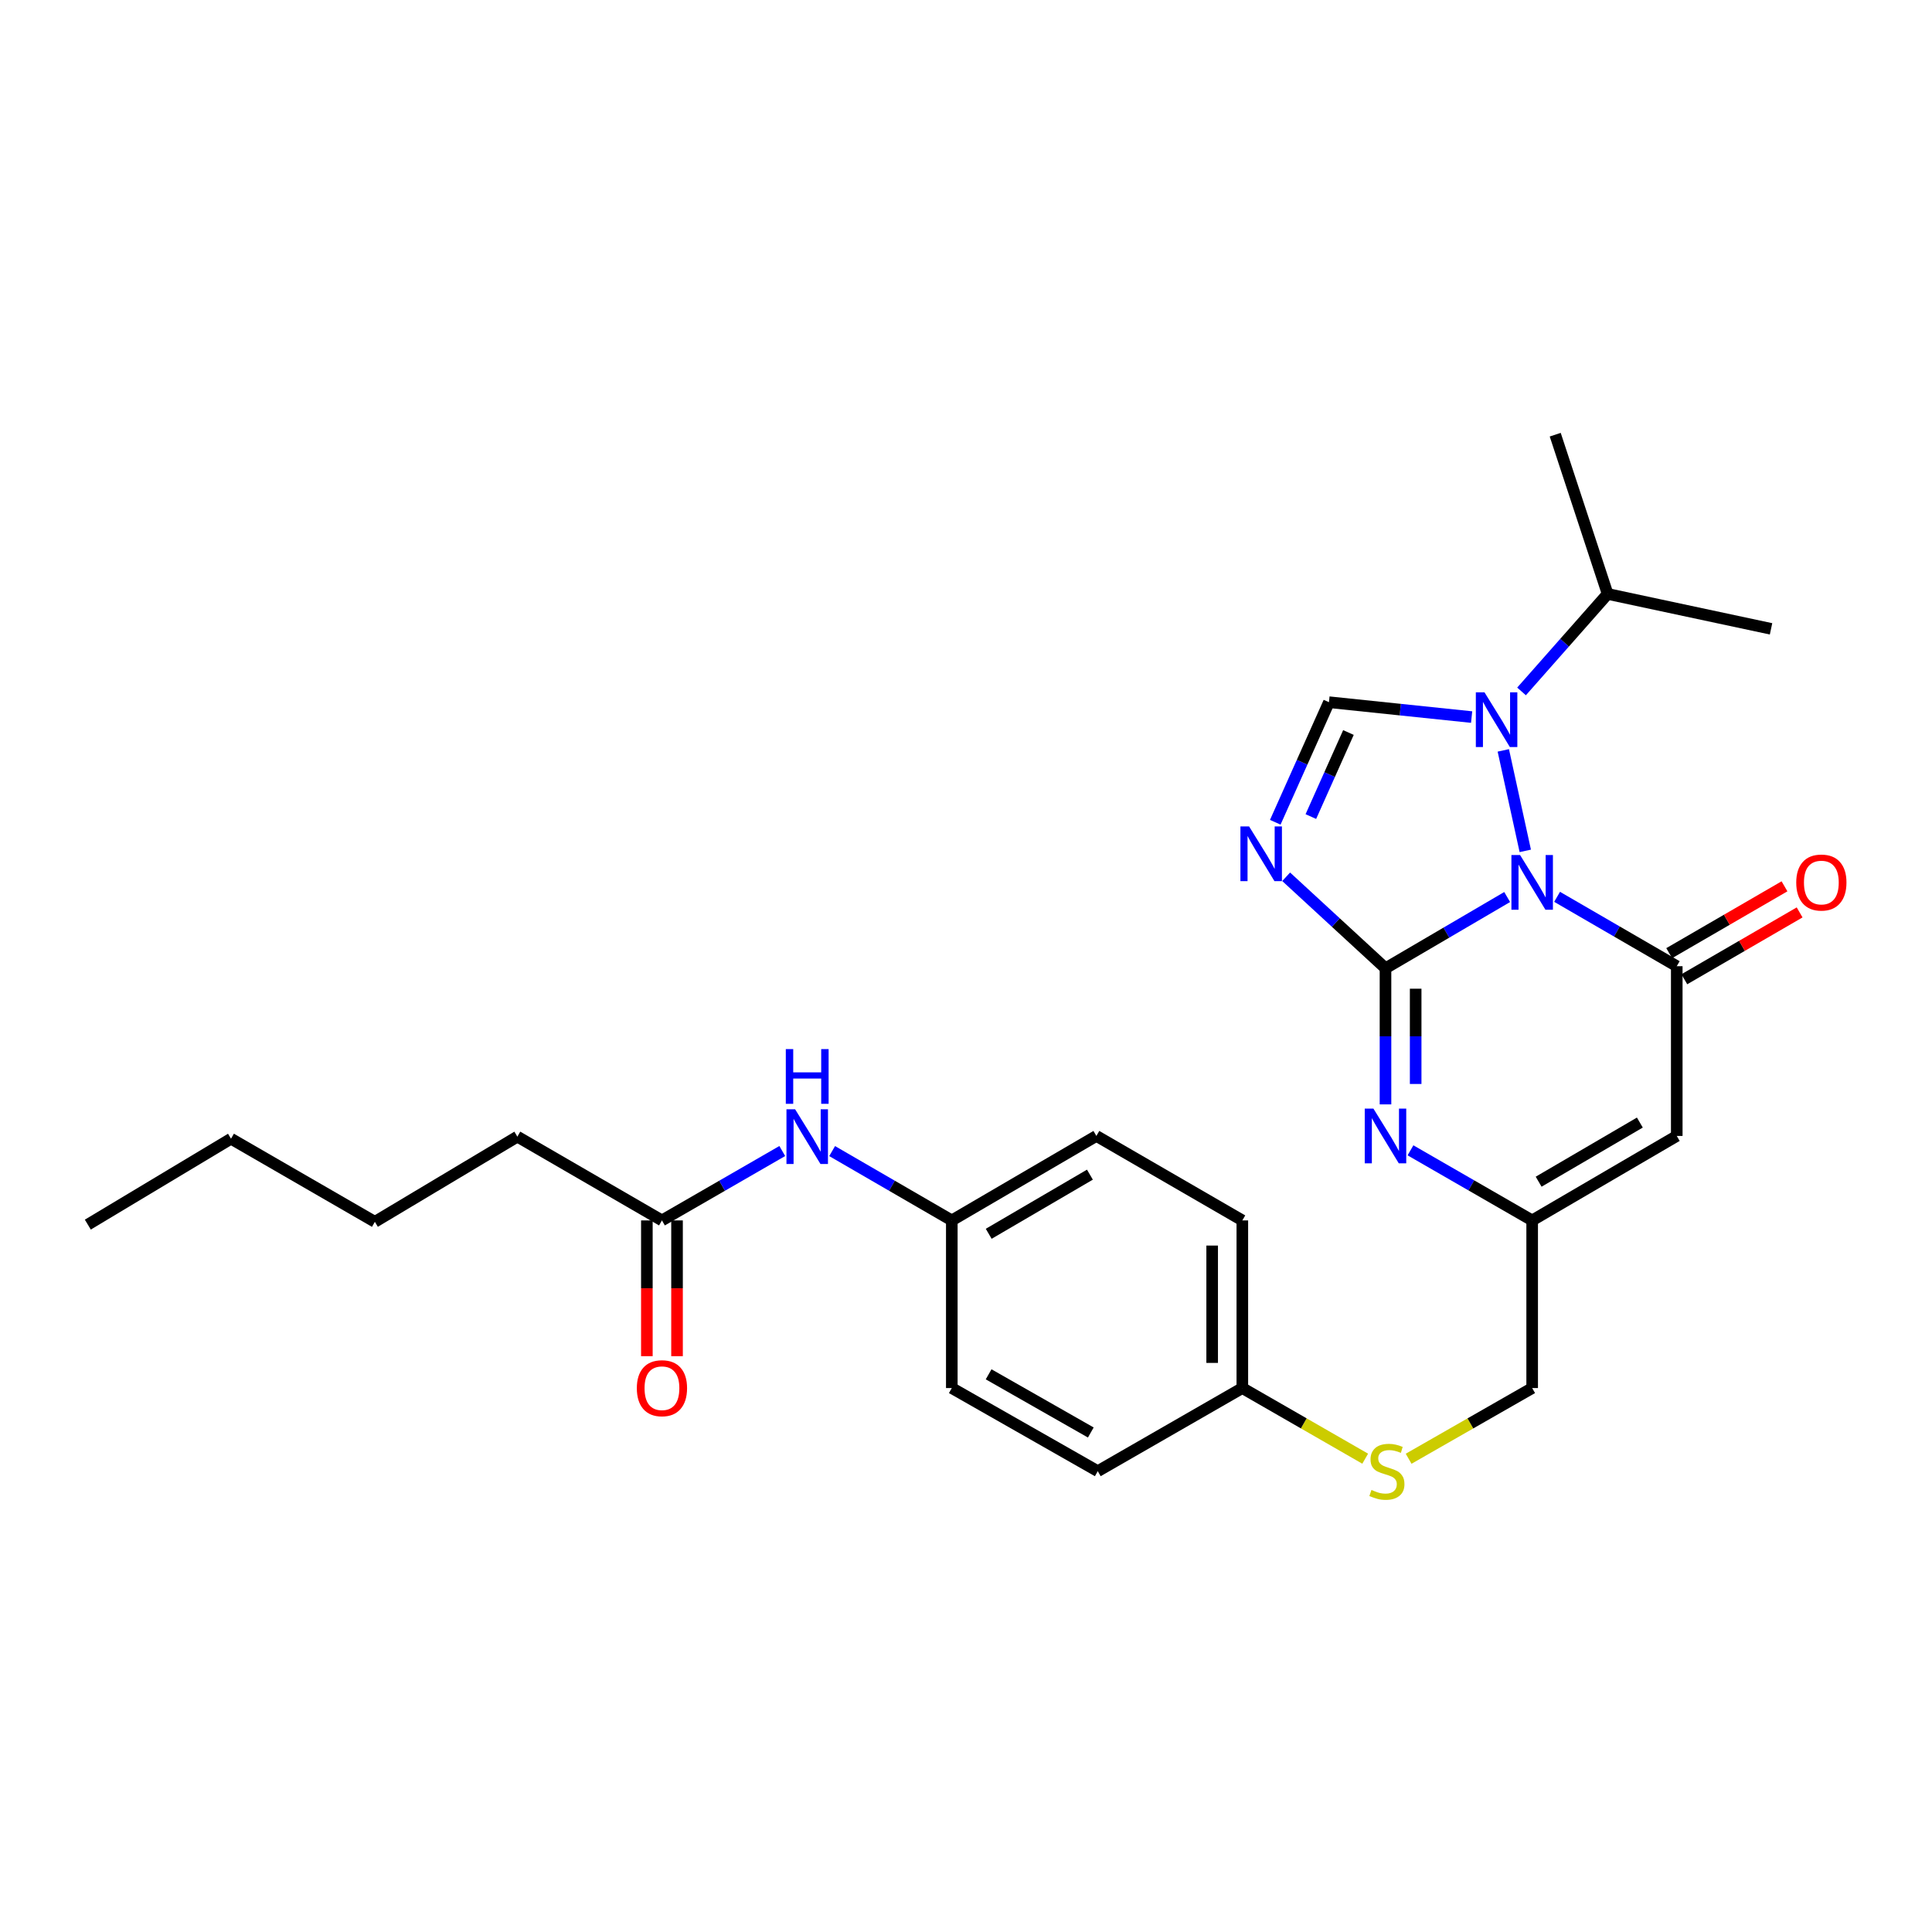 <?xml version='1.0' encoding='iso-8859-1'?>
<svg version='1.1' baseProfile='full'
              xmlns='http://www.w3.org/2000/svg'
                      xmlns:rdkit='http://www.rdkit.org/xml'
                      xmlns:xlink='http://www.w3.org/1999/xlink'
                  xml:space='preserve'
width='1000px' height='1000px' viewBox='0 0 1000 1000'>
<!-- END OF HEADER -->
<rect style='opacity:1.0;fill:#FFFFFF;stroke:none' width='1000' height='1000' x='0' y='0'> </rect>
<path class='bond-0' d='M 780.108,464.298 L 748.62,482.74' style='fill:none;fill-rule:evenodd;stroke:#0000FF;stroke-width:6px;stroke-linecap:butt;stroke-linejoin:miter;stroke-opacity:1' />
<path class='bond-0' d='M 748.62,482.74 L 717.131,501.183' style='fill:none;fill-rule:evenodd;stroke:#000000;stroke-width:6px;stroke-linecap:butt;stroke-linejoin:miter;stroke-opacity:1' />
<path class='bond-2' d='M 805.95,464.199 L 836.919,482.153' style='fill:none;fill-rule:evenodd;stroke:#0000FF;stroke-width:6px;stroke-linecap:butt;stroke-linejoin:miter;stroke-opacity:1' />
<path class='bond-2' d='M 836.919,482.153 L 867.888,500.107' style='fill:none;fill-rule:evenodd;stroke:#000000;stroke-width:6px;stroke-linecap:butt;stroke-linejoin:miter;stroke-opacity:1' />
<path class='bond-3' d='M 789.48,440.404 L 778.109,388.399' style='fill:none;fill-rule:evenodd;stroke:#0000FF;stroke-width:6px;stroke-linecap:butt;stroke-linejoin:miter;stroke-opacity:1' />
<path class='bond-1' d='M 717.131,501.183 L 691.422,477.502' style='fill:none;fill-rule:evenodd;stroke:#000000;stroke-width:6px;stroke-linecap:butt;stroke-linejoin:miter;stroke-opacity:1' />
<path class='bond-1' d='M 691.422,477.502 L 665.713,453.82' style='fill:none;fill-rule:evenodd;stroke:#0000FF;stroke-width:6px;stroke-linecap:butt;stroke-linejoin:miter;stroke-opacity:1' />
<path class='bond-4' d='M 717.131,501.183 L 717.131,536.407' style='fill:none;fill-rule:evenodd;stroke:#000000;stroke-width:6px;stroke-linecap:butt;stroke-linejoin:miter;stroke-opacity:1' />
<path class='bond-4' d='M 717.131,536.407 L 717.131,571.63' style='fill:none;fill-rule:evenodd;stroke:#0000FF;stroke-width:6px;stroke-linecap:butt;stroke-linejoin:miter;stroke-opacity:1' />
<path class='bond-4' d='M 732.745,511.75 L 732.745,536.407' style='fill:none;fill-rule:evenodd;stroke:#000000;stroke-width:6px;stroke-linecap:butt;stroke-linejoin:miter;stroke-opacity:1' />
<path class='bond-4' d='M 732.745,536.407 L 732.745,561.063' style='fill:none;fill-rule:evenodd;stroke:#0000FF;stroke-width:6px;stroke-linecap:butt;stroke-linejoin:miter;stroke-opacity:1' />
<path class='bond-27' d='M 660.078,425.604 L 673.971,394.529' style='fill:none;fill-rule:evenodd;stroke:#0000FF;stroke-width:6px;stroke-linecap:butt;stroke-linejoin:miter;stroke-opacity:1' />
<path class='bond-27' d='M 673.971,394.529 L 687.864,363.454' style='fill:none;fill-rule:evenodd;stroke:#000000;stroke-width:6px;stroke-linecap:butt;stroke-linejoin:miter;stroke-opacity:1' />
<path class='bond-27' d='M 678.499,422.654 L 688.225,400.902' style='fill:none;fill-rule:evenodd;stroke:#0000FF;stroke-width:6px;stroke-linecap:butt;stroke-linejoin:miter;stroke-opacity:1' />
<path class='bond-27' d='M 688.225,400.902 L 697.95,379.15' style='fill:none;fill-rule:evenodd;stroke:#000000;stroke-width:6px;stroke-linecap:butt;stroke-linejoin:miter;stroke-opacity:1' />
<path class='bond-6' d='M 867.888,500.107 L 867.888,587.96' style='fill:none;fill-rule:evenodd;stroke:#000000;stroke-width:6px;stroke-linecap:butt;stroke-linejoin:miter;stroke-opacity:1' />
<path class='bond-8' d='M 871.804,506.861 L 901.643,489.562' style='fill:none;fill-rule:evenodd;stroke:#000000;stroke-width:6px;stroke-linecap:butt;stroke-linejoin:miter;stroke-opacity:1' />
<path class='bond-8' d='M 901.643,489.562 L 931.482,472.263' style='fill:none;fill-rule:evenodd;stroke:#FF0000;stroke-width:6px;stroke-linecap:butt;stroke-linejoin:miter;stroke-opacity:1' />
<path class='bond-8' d='M 863.973,493.354 L 893.812,476.055' style='fill:none;fill-rule:evenodd;stroke:#000000;stroke-width:6px;stroke-linecap:butt;stroke-linejoin:miter;stroke-opacity:1' />
<path class='bond-8' d='M 893.812,476.055 L 923.651,458.756' style='fill:none;fill-rule:evenodd;stroke:#FF0000;stroke-width:6px;stroke-linecap:butt;stroke-linejoin:miter;stroke-opacity:1' />
<path class='bond-5' d='M 761.711,371.154 L 724.788,367.304' style='fill:none;fill-rule:evenodd;stroke:#0000FF;stroke-width:6px;stroke-linecap:butt;stroke-linejoin:miter;stroke-opacity:1' />
<path class='bond-5' d='M 724.788,367.304 L 687.864,363.454' style='fill:none;fill-rule:evenodd;stroke:#000000;stroke-width:6px;stroke-linecap:butt;stroke-linejoin:miter;stroke-opacity:1' />
<path class='bond-11' d='M 787.543,357.882 L 809.825,332.651' style='fill:none;fill-rule:evenodd;stroke:#0000FF;stroke-width:6px;stroke-linecap:butt;stroke-linejoin:miter;stroke-opacity:1' />
<path class='bond-11' d='M 809.825,332.651 L 832.107,307.419' style='fill:none;fill-rule:evenodd;stroke:#000000;stroke-width:6px;stroke-linecap:butt;stroke-linejoin:miter;stroke-opacity:1' />
<path class='bond-28' d='M 730.061,595.407 L 761.554,613.547' style='fill:none;fill-rule:evenodd;stroke:#0000FF;stroke-width:6px;stroke-linecap:butt;stroke-linejoin:miter;stroke-opacity:1' />
<path class='bond-28' d='M 761.554,613.547 L 793.048,631.686' style='fill:none;fill-rule:evenodd;stroke:#000000;stroke-width:6px;stroke-linecap:butt;stroke-linejoin:miter;stroke-opacity:1' />
<path class='bond-7' d='M 867.888,587.96 L 793.048,631.686' style='fill:none;fill-rule:evenodd;stroke:#000000;stroke-width:6px;stroke-linecap:butt;stroke-linejoin:miter;stroke-opacity:1' />
<path class='bond-7' d='M 848.786,581.037 L 796.397,611.646' style='fill:none;fill-rule:evenodd;stroke:#000000;stroke-width:6px;stroke-linecap:butt;stroke-linejoin:miter;stroke-opacity:1' />
<path class='bond-14' d='M 793.048,631.686 L 793.048,718.454' style='fill:none;fill-rule:evenodd;stroke:#000000;stroke-width:6px;stroke-linecap:butt;stroke-linejoin:miter;stroke-opacity:1' />
<path class='bond-9' d='M 342.623,631.686 L 373.762,613.728' style='fill:none;fill-rule:evenodd;stroke:#000000;stroke-width:6px;stroke-linecap:butt;stroke-linejoin:miter;stroke-opacity:1' />
<path class='bond-9' d='M 373.762,613.728 L 404.901,595.769' style='fill:none;fill-rule:evenodd;stroke:#0000FF;stroke-width:6px;stroke-linecap:butt;stroke-linejoin:miter;stroke-opacity:1' />
<path class='bond-13' d='M 334.817,631.686 L 334.817,666.825' style='fill:none;fill-rule:evenodd;stroke:#000000;stroke-width:6px;stroke-linecap:butt;stroke-linejoin:miter;stroke-opacity:1' />
<path class='bond-13' d='M 334.817,666.825 L 334.817,701.965' style='fill:none;fill-rule:evenodd;stroke:#FF0000;stroke-width:6px;stroke-linecap:butt;stroke-linejoin:miter;stroke-opacity:1' />
<path class='bond-13' d='M 350.43,631.686 L 350.43,666.825' style='fill:none;fill-rule:evenodd;stroke:#000000;stroke-width:6px;stroke-linecap:butt;stroke-linejoin:miter;stroke-opacity:1' />
<path class='bond-13' d='M 350.43,666.825 L 350.43,701.965' style='fill:none;fill-rule:evenodd;stroke:#FF0000;stroke-width:6px;stroke-linecap:butt;stroke-linejoin:miter;stroke-opacity:1' />
<path class='bond-21' d='M 342.623,631.686 L 267.782,588.324' style='fill:none;fill-rule:evenodd;stroke:#000000;stroke-width:6px;stroke-linecap:butt;stroke-linejoin:miter;stroke-opacity:1' />
<path class='bond-10' d='M 430.714,595.799 L 461.683,613.743' style='fill:none;fill-rule:evenodd;stroke:#0000FF;stroke-width:6px;stroke-linecap:butt;stroke-linejoin:miter;stroke-opacity:1' />
<path class='bond-10' d='M 461.683,613.743 L 492.652,631.686' style='fill:none;fill-rule:evenodd;stroke:#000000;stroke-width:6px;stroke-linecap:butt;stroke-linejoin:miter;stroke-opacity:1' />
<path class='bond-22' d='M 832.107,307.419 L 804.983,224.997' style='fill:none;fill-rule:evenodd;stroke:#000000;stroke-width:6px;stroke-linecap:butt;stroke-linejoin:miter;stroke-opacity:1' />
<path class='bond-23' d='M 832.107,307.419 L 916.689,325.487' style='fill:none;fill-rule:evenodd;stroke:#000000;stroke-width:6px;stroke-linecap:butt;stroke-linejoin:miter;stroke-opacity:1' />
<path class='bond-12' d='M 729.105,755.043 L 761.077,736.748' style='fill:none;fill-rule:evenodd;stroke:#CCCC00;stroke-width:6px;stroke-linecap:butt;stroke-linejoin:miter;stroke-opacity:1' />
<path class='bond-12' d='M 761.077,736.748 L 793.048,718.454' style='fill:none;fill-rule:evenodd;stroke:#000000;stroke-width:6px;stroke-linecap:butt;stroke-linejoin:miter;stroke-opacity:1' />
<path class='bond-16' d='M 706.622,755.017 L 674.825,736.735' style='fill:none;fill-rule:evenodd;stroke:#CCCC00;stroke-width:6px;stroke-linecap:butt;stroke-linejoin:miter;stroke-opacity:1' />
<path class='bond-16' d='M 674.825,736.735 L 643.028,718.454' style='fill:none;fill-rule:evenodd;stroke:#000000;stroke-width:6px;stroke-linecap:butt;stroke-linejoin:miter;stroke-opacity:1' />
<path class='bond-15' d='M 492.652,631.686 L 567.484,587.96' style='fill:none;fill-rule:evenodd;stroke:#000000;stroke-width:6px;stroke-linecap:butt;stroke-linejoin:miter;stroke-opacity:1' />
<path class='bond-15' d='M 511.754,638.608 L 564.137,607.999' style='fill:none;fill-rule:evenodd;stroke:#000000;stroke-width:6px;stroke-linecap:butt;stroke-linejoin:miter;stroke-opacity:1' />
<path class='bond-29' d='M 492.652,631.686 L 492.652,718.454' style='fill:none;fill-rule:evenodd;stroke:#000000;stroke-width:6px;stroke-linecap:butt;stroke-linejoin:miter;stroke-opacity:1' />
<path class='bond-19' d='M 643.028,718.454 L 568.204,761.478' style='fill:none;fill-rule:evenodd;stroke:#000000;stroke-width:6px;stroke-linecap:butt;stroke-linejoin:miter;stroke-opacity:1' />
<path class='bond-20' d='M 643.028,718.454 L 643.028,631.686' style='fill:none;fill-rule:evenodd;stroke:#000000;stroke-width:6px;stroke-linecap:butt;stroke-linejoin:miter;stroke-opacity:1' />
<path class='bond-20' d='M 627.414,705.439 L 627.414,644.701' style='fill:none;fill-rule:evenodd;stroke:#000000;stroke-width:6px;stroke-linecap:butt;stroke-linejoin:miter;stroke-opacity:1' />
<path class='bond-17' d='M 567.484,587.96 L 643.028,631.686' style='fill:none;fill-rule:evenodd;stroke:#000000;stroke-width:6px;stroke-linecap:butt;stroke-linejoin:miter;stroke-opacity:1' />
<path class='bond-18' d='M 492.652,718.454 L 568.204,761.478' style='fill:none;fill-rule:evenodd;stroke:#000000;stroke-width:6px;stroke-linecap:butt;stroke-linejoin:miter;stroke-opacity:1' />
<path class='bond-18' d='M 511.711,711.34 L 564.598,741.456' style='fill:none;fill-rule:evenodd;stroke:#000000;stroke-width:6px;stroke-linecap:butt;stroke-linejoin:miter;stroke-opacity:1' />
<path class='bond-24' d='M 267.782,588.324 L 194.035,632.415' style='fill:none;fill-rule:evenodd;stroke:#000000;stroke-width:6px;stroke-linecap:butt;stroke-linejoin:miter;stroke-opacity:1' />
<path class='bond-25' d='M 194.035,632.415 L 119.567,589.399' style='fill:none;fill-rule:evenodd;stroke:#000000;stroke-width:6px;stroke-linecap:butt;stroke-linejoin:miter;stroke-opacity:1' />
<path class='bond-26' d='M 119.567,589.399 L 45.455,633.855' style='fill:none;fill-rule:evenodd;stroke:#000000;stroke-width:6px;stroke-linecap:butt;stroke-linejoin:miter;stroke-opacity:1' />
<path  class='atom-0' d='M 786.788 442.559
L 796.068 457.559
Q 796.988 459.039, 798.468 461.719
Q 799.948 464.399, 800.028 464.559
L 800.028 442.559
L 803.788 442.559
L 803.788 470.879
L 799.908 470.879
L 789.948 454.479
Q 788.788 452.559, 787.548 450.359
Q 786.348 448.159, 785.988 447.479
L 785.988 470.879
L 782.308 470.879
L 782.308 442.559
L 786.788 442.559
' fill='#0000FF'/>
<path  class='atom-2' d='M 646.526 427.752
L 655.806 442.752
Q 656.726 444.232, 658.206 446.912
Q 659.686 449.592, 659.766 449.752
L 659.766 427.752
L 663.526 427.752
L 663.526 456.072
L 659.646 456.072
L 649.686 439.672
Q 648.526 437.752, 647.286 435.552
Q 646.086 433.352, 645.726 432.672
L 645.726 456.072
L 642.046 456.072
L 642.046 427.752
L 646.526 427.752
' fill='#0000FF'/>
<path  class='atom-4' d='M 768.372 358.342
L 777.652 373.342
Q 778.572 374.822, 780.052 377.502
Q 781.532 380.182, 781.612 380.342
L 781.612 358.342
L 785.372 358.342
L 785.372 386.662
L 781.492 386.662
L 771.532 370.262
Q 770.372 368.342, 769.132 366.142
Q 767.932 363.942, 767.572 363.262
L 767.572 386.662
L 763.892 386.662
L 763.892 358.342
L 768.372 358.342
' fill='#0000FF'/>
<path  class='atom-5' d='M 710.871 573.8
L 720.151 588.8
Q 721.071 590.28, 722.551 592.96
Q 724.031 595.64, 724.111 595.8
L 724.111 573.8
L 727.871 573.8
L 727.871 602.12
L 723.991 602.12
L 714.031 585.72
Q 712.871 583.8, 711.631 581.6
Q 710.431 579.4, 710.071 578.72
L 710.071 602.12
L 706.391 602.12
L 706.391 573.8
L 710.871 573.8
' fill='#0000FF'/>
<path  class='atom-9' d='M 929.729 456.799
Q 929.729 449.999, 933.089 446.199
Q 936.449 442.399, 942.729 442.399
Q 949.009 442.399, 952.369 446.199
Q 955.729 449.999, 955.729 456.799
Q 955.729 463.679, 952.329 467.599
Q 948.929 471.479, 942.729 471.479
Q 936.489 471.479, 933.089 467.599
Q 929.729 463.719, 929.729 456.799
M 942.729 468.279
Q 947.049 468.279, 949.369 465.399
Q 951.729 462.479, 951.729 456.799
Q 951.729 451.239, 949.369 448.439
Q 947.049 445.599, 942.729 445.599
Q 938.409 445.599, 936.049 448.399
Q 933.729 451.199, 933.729 456.799
Q 933.729 462.519, 936.049 465.399
Q 938.409 468.279, 942.729 468.279
' fill='#FF0000'/>
<path  class='atom-11' d='M 411.551 574.164
L 420.831 589.164
Q 421.751 590.644, 423.231 593.324
Q 424.711 596.004, 424.791 596.164
L 424.791 574.164
L 428.551 574.164
L 428.551 602.484
L 424.671 602.484
L 414.711 586.084
Q 413.551 584.164, 412.311 581.964
Q 411.111 579.764, 410.751 579.084
L 410.751 602.484
L 407.071 602.484
L 407.071 574.164
L 411.551 574.164
' fill='#0000FF'/>
<path  class='atom-11' d='M 406.731 543.012
L 410.571 543.012
L 410.571 555.052
L 425.051 555.052
L 425.051 543.012
L 428.891 543.012
L 428.891 571.332
L 425.051 571.332
L 425.051 558.252
L 410.571 558.252
L 410.571 571.332
L 406.731 571.332
L 406.731 543.012
' fill='#0000FF'/>
<path  class='atom-13' d='M 709.86 771.198
Q 710.18 771.318, 711.5 771.878
Q 712.82 772.438, 714.26 772.798
Q 715.74 773.118, 717.18 773.118
Q 719.86 773.118, 721.42 771.838
Q 722.98 770.518, 722.98 768.238
Q 722.98 766.678, 722.18 765.718
Q 721.42 764.758, 720.22 764.238
Q 719.02 763.718, 717.02 763.118
Q 714.5 762.358, 712.98 761.638
Q 711.5 760.918, 710.42 759.398
Q 709.38 757.878, 709.38 755.318
Q 709.38 751.758, 711.78 749.558
Q 714.22 747.358, 719.02 747.358
Q 722.3 747.358, 726.02 748.918
L 725.1 751.998
Q 721.7 750.598, 719.14 750.598
Q 716.38 750.598, 714.86 751.758
Q 713.34 752.878, 713.38 754.838
Q 713.38 756.358, 714.14 757.278
Q 714.94 758.198, 716.06 758.718
Q 717.22 759.238, 719.14 759.838
Q 721.7 760.638, 723.22 761.438
Q 724.74 762.238, 725.82 763.878
Q 726.94 765.478, 726.94 768.238
Q 726.94 772.158, 724.3 774.278
Q 721.7 776.358, 717.34 776.358
Q 714.82 776.358, 712.9 775.798
Q 711.02 775.278, 708.78 774.358
L 709.86 771.198
' fill='#CCCC00'/>
<path  class='atom-14' d='M 329.623 718.534
Q 329.623 711.734, 332.983 707.934
Q 336.343 704.134, 342.623 704.134
Q 348.903 704.134, 352.263 707.934
Q 355.623 711.734, 355.623 718.534
Q 355.623 725.414, 352.223 729.334
Q 348.823 733.214, 342.623 733.214
Q 336.383 733.214, 332.983 729.334
Q 329.623 725.454, 329.623 718.534
M 342.623 730.014
Q 346.943 730.014, 349.263 727.134
Q 351.623 724.214, 351.623 718.534
Q 351.623 712.974, 349.263 710.174
Q 346.943 707.334, 342.623 707.334
Q 338.303 707.334, 335.943 710.134
Q 333.623 712.934, 333.623 718.534
Q 333.623 724.254, 335.943 727.134
Q 338.303 730.014, 342.623 730.014
' fill='#FF0000'/>
</svg>

